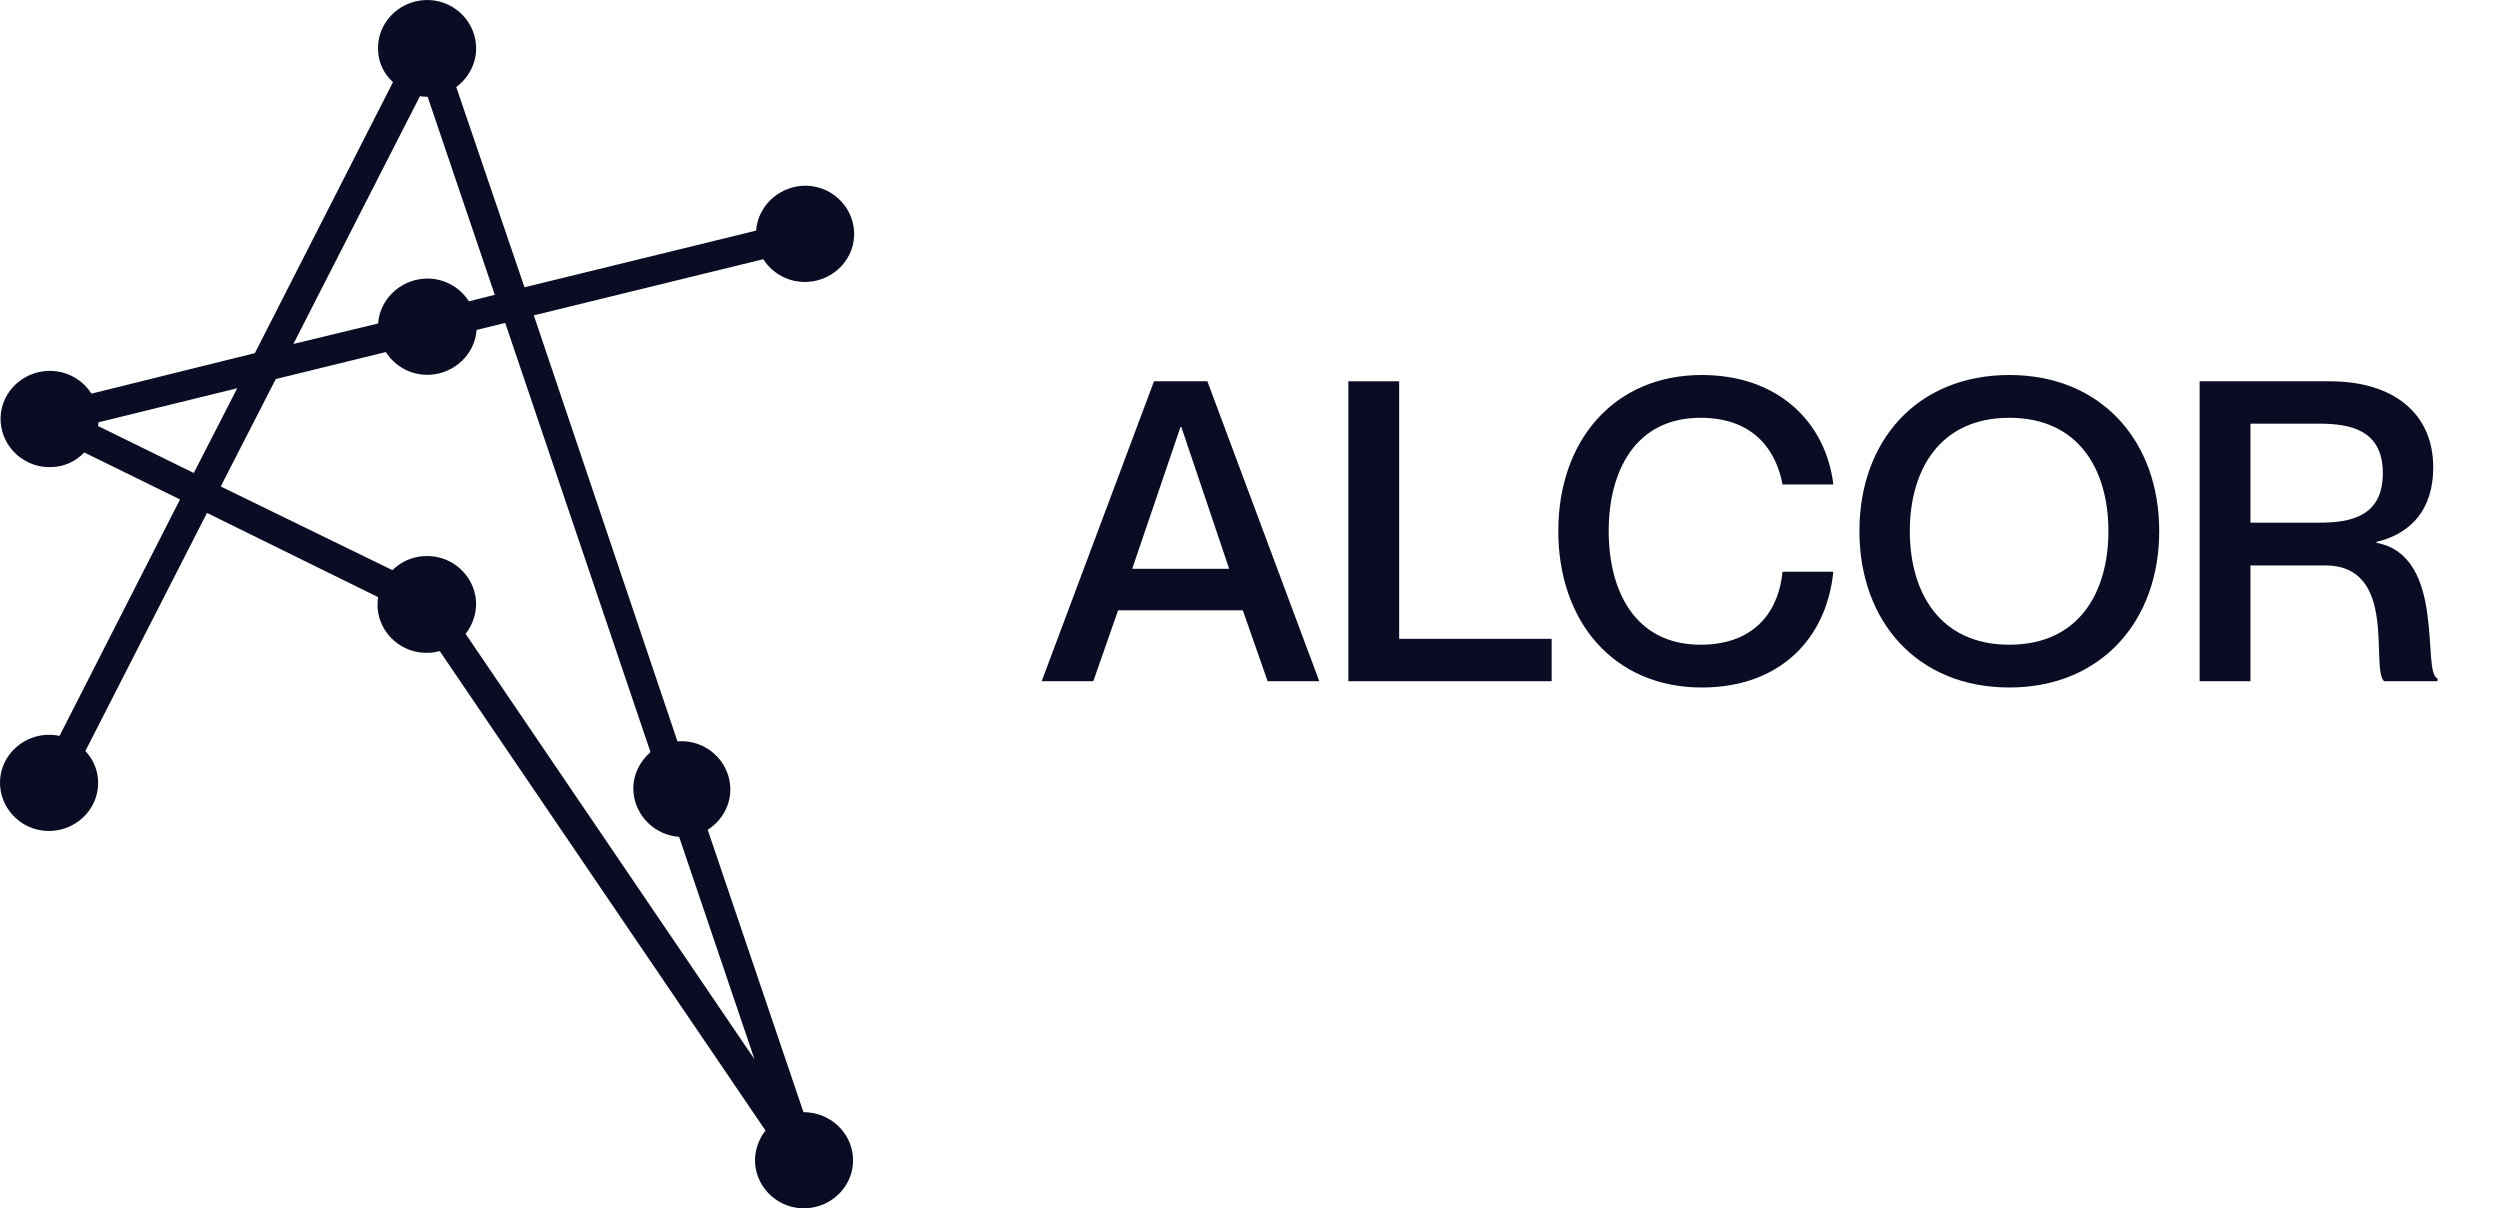 <?xml version="1.0" encoding="UTF-8"?>
<svg xmlns="http://www.w3.org/2000/svg" width="120" height="58" viewBox="0 0 120 58" fill="none">
  <path d="M38.777 13.53C40.071 13.453 41.075 12.364 40.996 11.095C40.916 9.825 39.807 8.84 38.513 8.918C37.324 8.996 36.373 9.929 36.294 11.069L25.175 13.79L21.9 4.176C22.507 3.736 22.904 2.984 22.851 2.181C22.771 0.911 21.662 -0.073 20.368 0.004C19.074 0.082 18.07 1.17 18.149 2.44C18.176 3.036 18.44 3.554 18.863 3.943L12.233 16.951L4.389 18.894C3.94 18.195 3.147 17.754 2.249 17.806C0.955 17.884 -0.048 18.972 0.031 20.242C0.11 21.511 1.219 22.496 2.514 22.418C3.121 22.392 3.649 22.133 4.045 21.719L8.641 23.973L2.857 35.323C2.646 35.271 2.434 35.271 2.223 35.271C0.929 35.349 -0.075 36.437 0.004 37.706C0.084 38.976 1.193 39.961 2.487 39.883C3.781 39.805 4.785 38.717 4.706 37.447C4.679 36.903 4.442 36.411 4.098 36.048L9.935 24.621L18.149 28.663C18.123 28.819 18.123 28.974 18.123 29.155C18.202 30.425 19.311 31.41 20.606 31.332C20.791 31.332 20.949 31.28 21.108 31.254L36.743 54.264C36.4 54.705 36.215 55.249 36.242 55.819C36.321 57.089 37.43 58.073 38.724 57.996C40.018 57.918 41.022 56.83 40.943 55.56C40.864 54.316 39.807 53.383 38.566 53.383L33.97 39.831C34.657 39.391 35.106 38.613 35.053 37.758C34.974 36.489 33.864 35.504 32.57 35.582C32.544 35.582 32.544 35.582 32.517 35.582L25.624 15.137L36.638 12.442C37.087 13.142 37.879 13.582 38.777 13.53ZM20.157 4.617C20.289 4.643 20.394 4.643 20.526 4.643L23.749 14.152L22.507 14.463C22.058 13.764 21.266 13.323 20.368 13.375C19.179 13.453 18.229 14.386 18.149 15.526L14.082 16.51L20.157 4.617ZM9.301 22.703L4.706 20.449C4.706 20.397 4.732 20.319 4.732 20.268L11.388 18.635L9.301 22.703ZM31.223 36.1C30.695 36.566 30.352 37.24 30.404 37.992C30.484 39.158 31.434 40.09 32.597 40.168L36.215 50.844L22.349 30.425C22.692 29.985 22.877 29.441 22.851 28.87C22.771 27.601 21.662 26.616 20.368 26.694C19.761 26.72 19.232 26.979 18.836 27.367L10.595 23.351L13.237 18.195L18.519 16.899C18.968 17.599 19.761 18.039 20.659 17.987C21.847 17.91 22.798 16.977 22.877 15.837L24.25 15.5L31.223 36.1Z" fill="#0A0C23"></path>
  <path d="M59.656 29.295L60.845 32.698H63.325L57.954 18.302H55.392L50 32.698H52.48L53.669 29.295H59.656ZM54.346 27.302L56.663 20.497H56.704L59 27.302H54.346Z" fill="#0A0C23"></path>
  <path d="M64.721 18.302V32.698H74.479V30.664H67.16V18.302H64.721Z" fill="#0A0C23"></path>
  <path d="M85.561 23.255H88C87.652 20.315 85.397 18 81.686 18C77.463 18 74.798 21.161 74.798 25.49C74.798 29.839 77.463 33 81.686 33C85.417 33 87.672 30.685 88 27.443H85.561C85.397 29.195 84.351 30.946 81.624 30.946C78.468 30.946 77.217 28.349 77.217 25.49C77.217 22.651 78.468 20.054 81.624 20.054C84.331 20.054 85.294 21.805 85.561 23.255Z" fill="#0A0C23"></path>
  <path d="M96.448 33C100.855 33 103.643 29.819 103.643 25.49C103.643 21.161 100.855 18 96.448 18C92.02 18 89.252 21.161 89.252 25.49C89.252 29.819 92.02 33 96.448 33ZM96.448 30.946C93.086 30.946 91.671 28.409 91.671 25.49C91.671 22.591 93.086 20.054 96.448 20.054C99.81 20.054 101.204 22.591 101.204 25.49C101.204 28.409 99.81 30.946 96.448 30.946Z" fill="#0A0C23"></path>
  <path d="M105.581 32.698H108.021V27.141H111.608C115.134 27.141 113.761 32.094 114.437 32.698H117V32.557C116.221 32.315 117.451 26.678 114.068 26.054V26.013C115.749 25.611 116.795 24.443 116.795 22.43C116.795 19.812 114.847 18.302 111.834 18.302H105.581V32.698ZM108.021 20.336H111.321C112.818 20.336 114.376 20.638 114.376 22.711C114.376 24.805 112.818 25.087 111.321 25.087H108.021V20.336Z" fill="#0A0C23"></path>
</svg>
